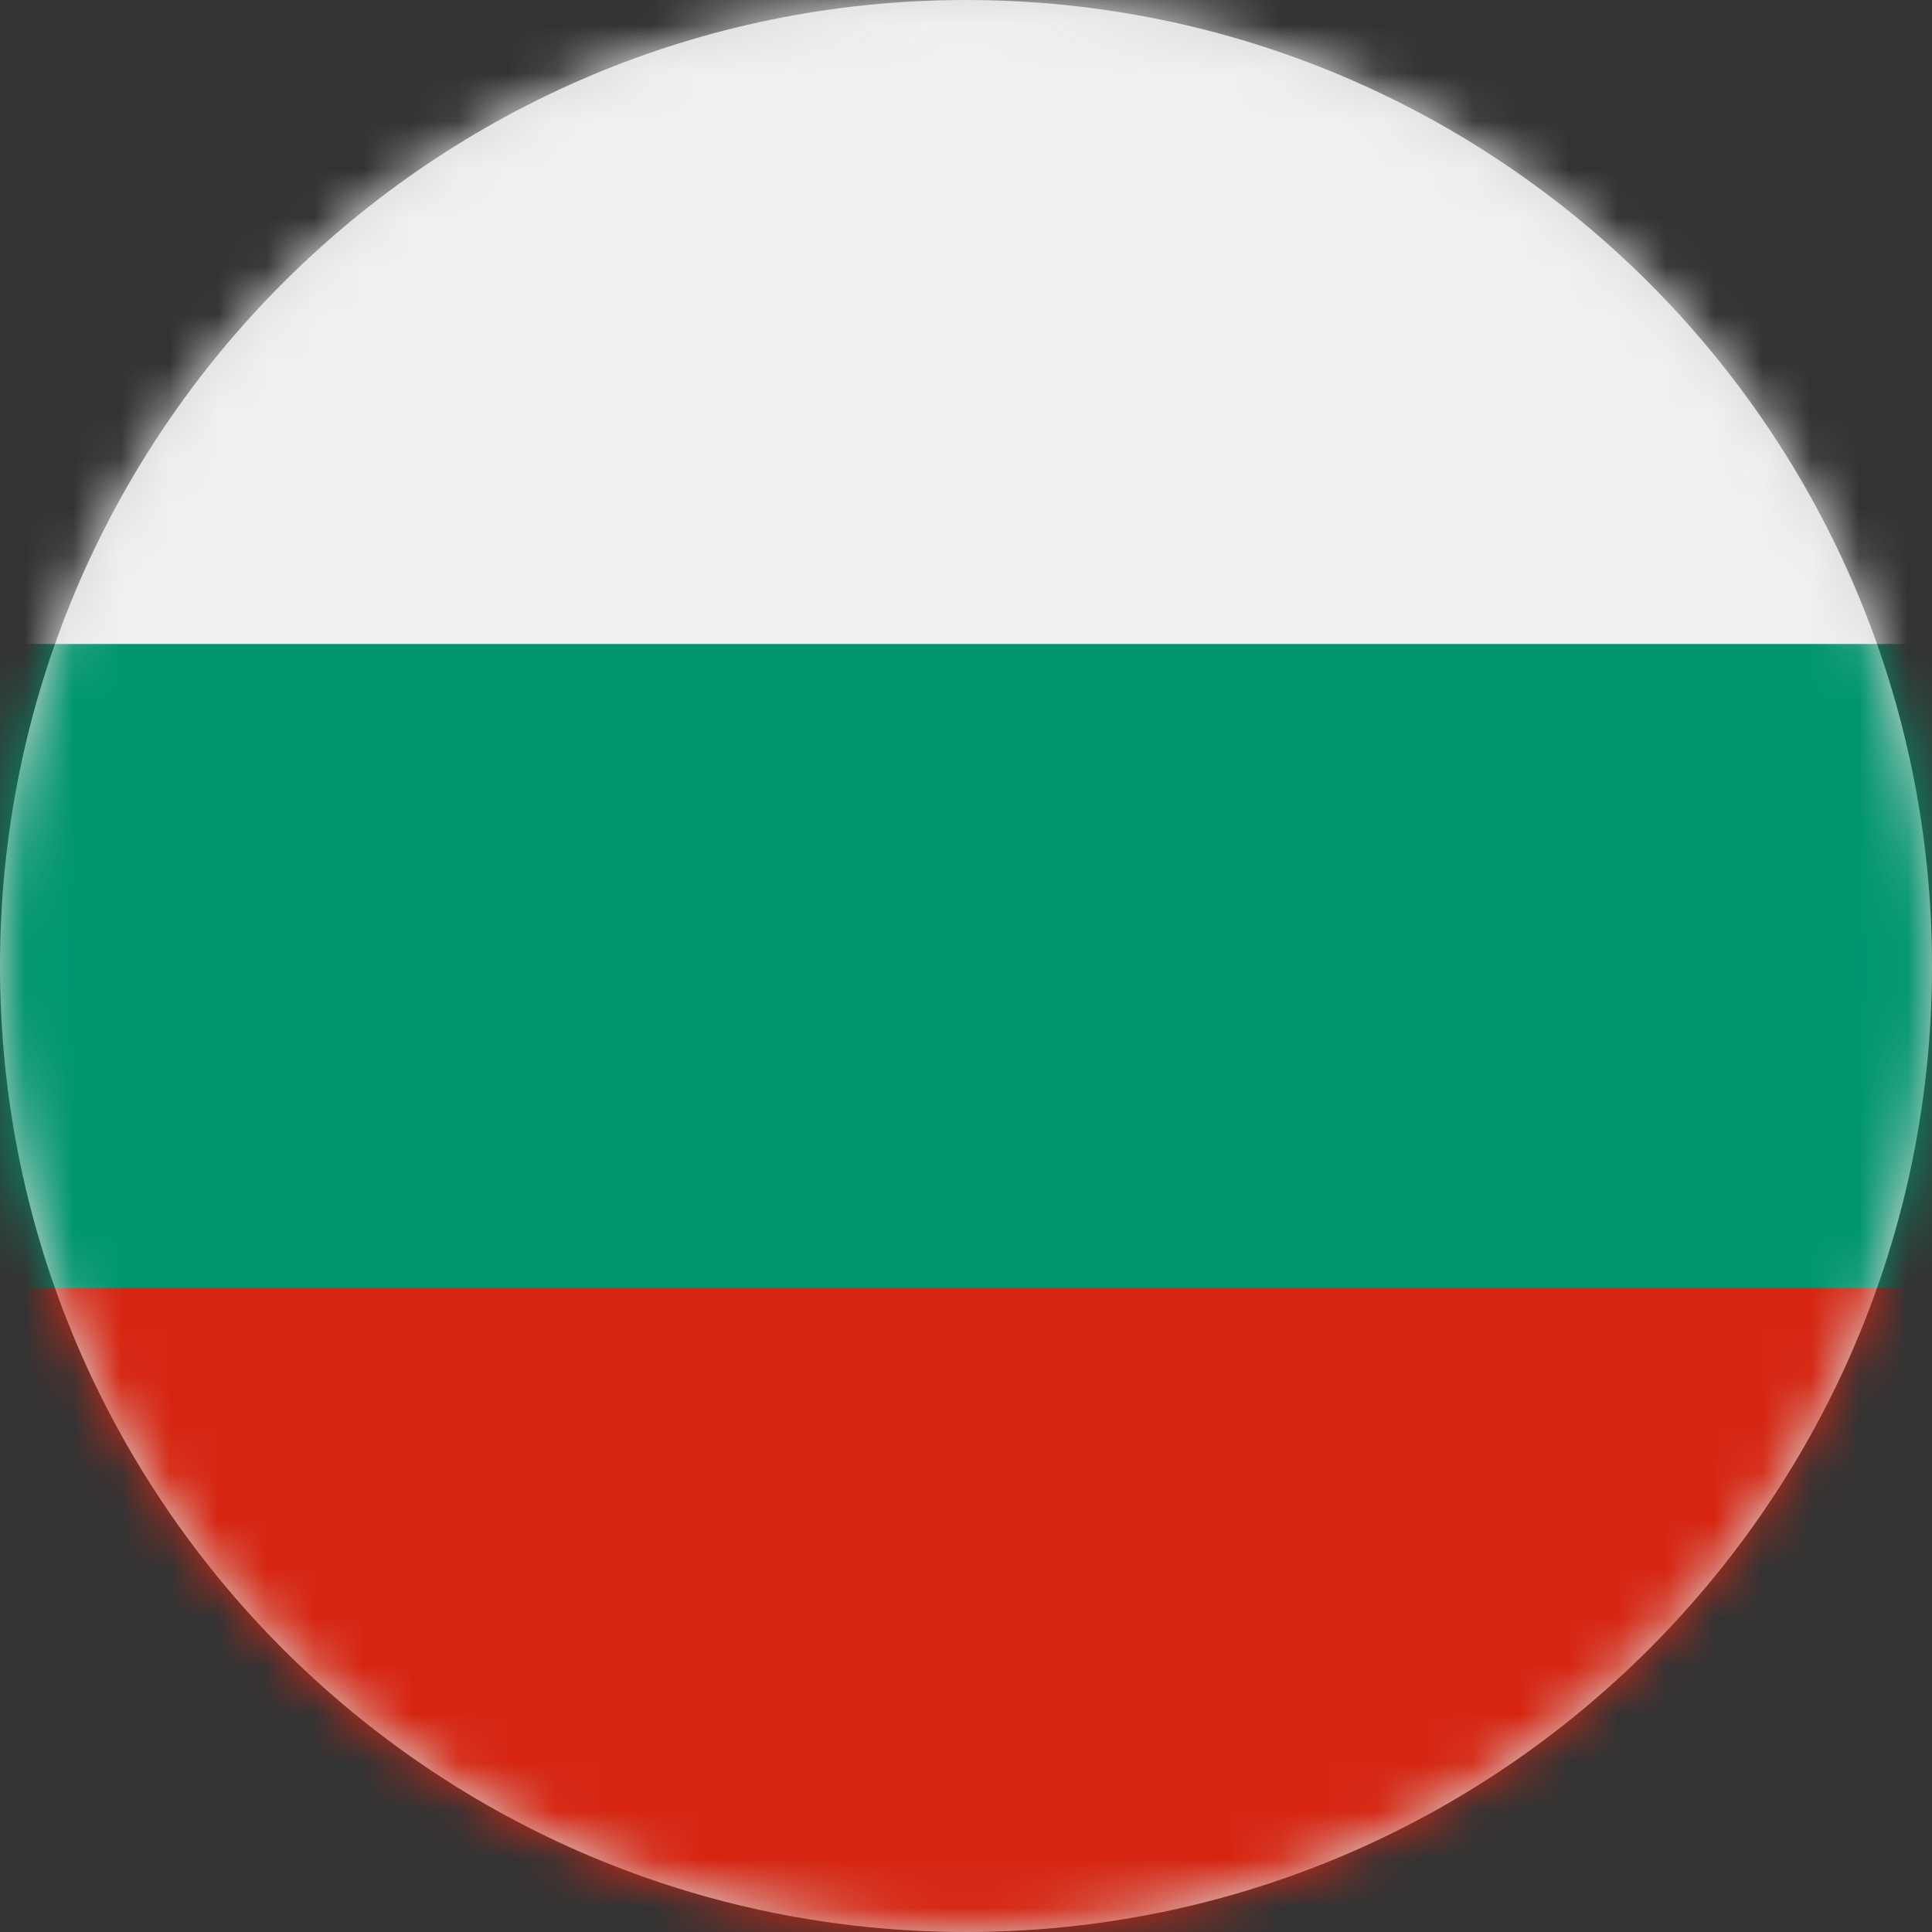 <svg width="40" height="40" viewBox="0 0 40 40" fill="none" xmlns="http://www.w3.org/2000/svg">
<rect x="0" y="0" width="40" height="40" fill="#333333" stroke="none"/>
<g clip-path="url(#clip0_79_452)">
<path fill-rule="evenodd" clip-rule="evenodd" d="M20 40C31.046 40 40 31.046 40 20C40 8.954 31.046 0 20 0C8.954 0 0 8.954 0 20C0 31.046 8.954 40 20 40Z" fill="#D8D8D8"/>
<mask id="mask0_79_452" style="mask-type:luminance" maskUnits="userSpaceOnUse" x="0" y="0" width="40" height="40">
<path fill-rule="evenodd" clip-rule="evenodd" d="M20 40C31.046 40 40 31.046 40 20C40 8.954 31.046 0 20 0C8.954 0 0 8.954 0 20C0 31.046 8.954 40 20 40Z" fill="white"/>
</mask>
<g mask="url(#mask0_79_452)">
<rect x="-13.333" width="66.667" height="40" fill="#F0F0F0"/>
<rect x="-13.333" y="13.333" width="66.667" height="26.667" fill="#00966E"/>
<rect x="-13.333" y="26.667" width="66.667" height="13.333" fill="#D62612"/>
</g>
</g>
<defs>
<clipPath id="clip0_79_452">
<rect width="40" height="40" fill="white"/>
</clipPath>
</defs>
</svg>
